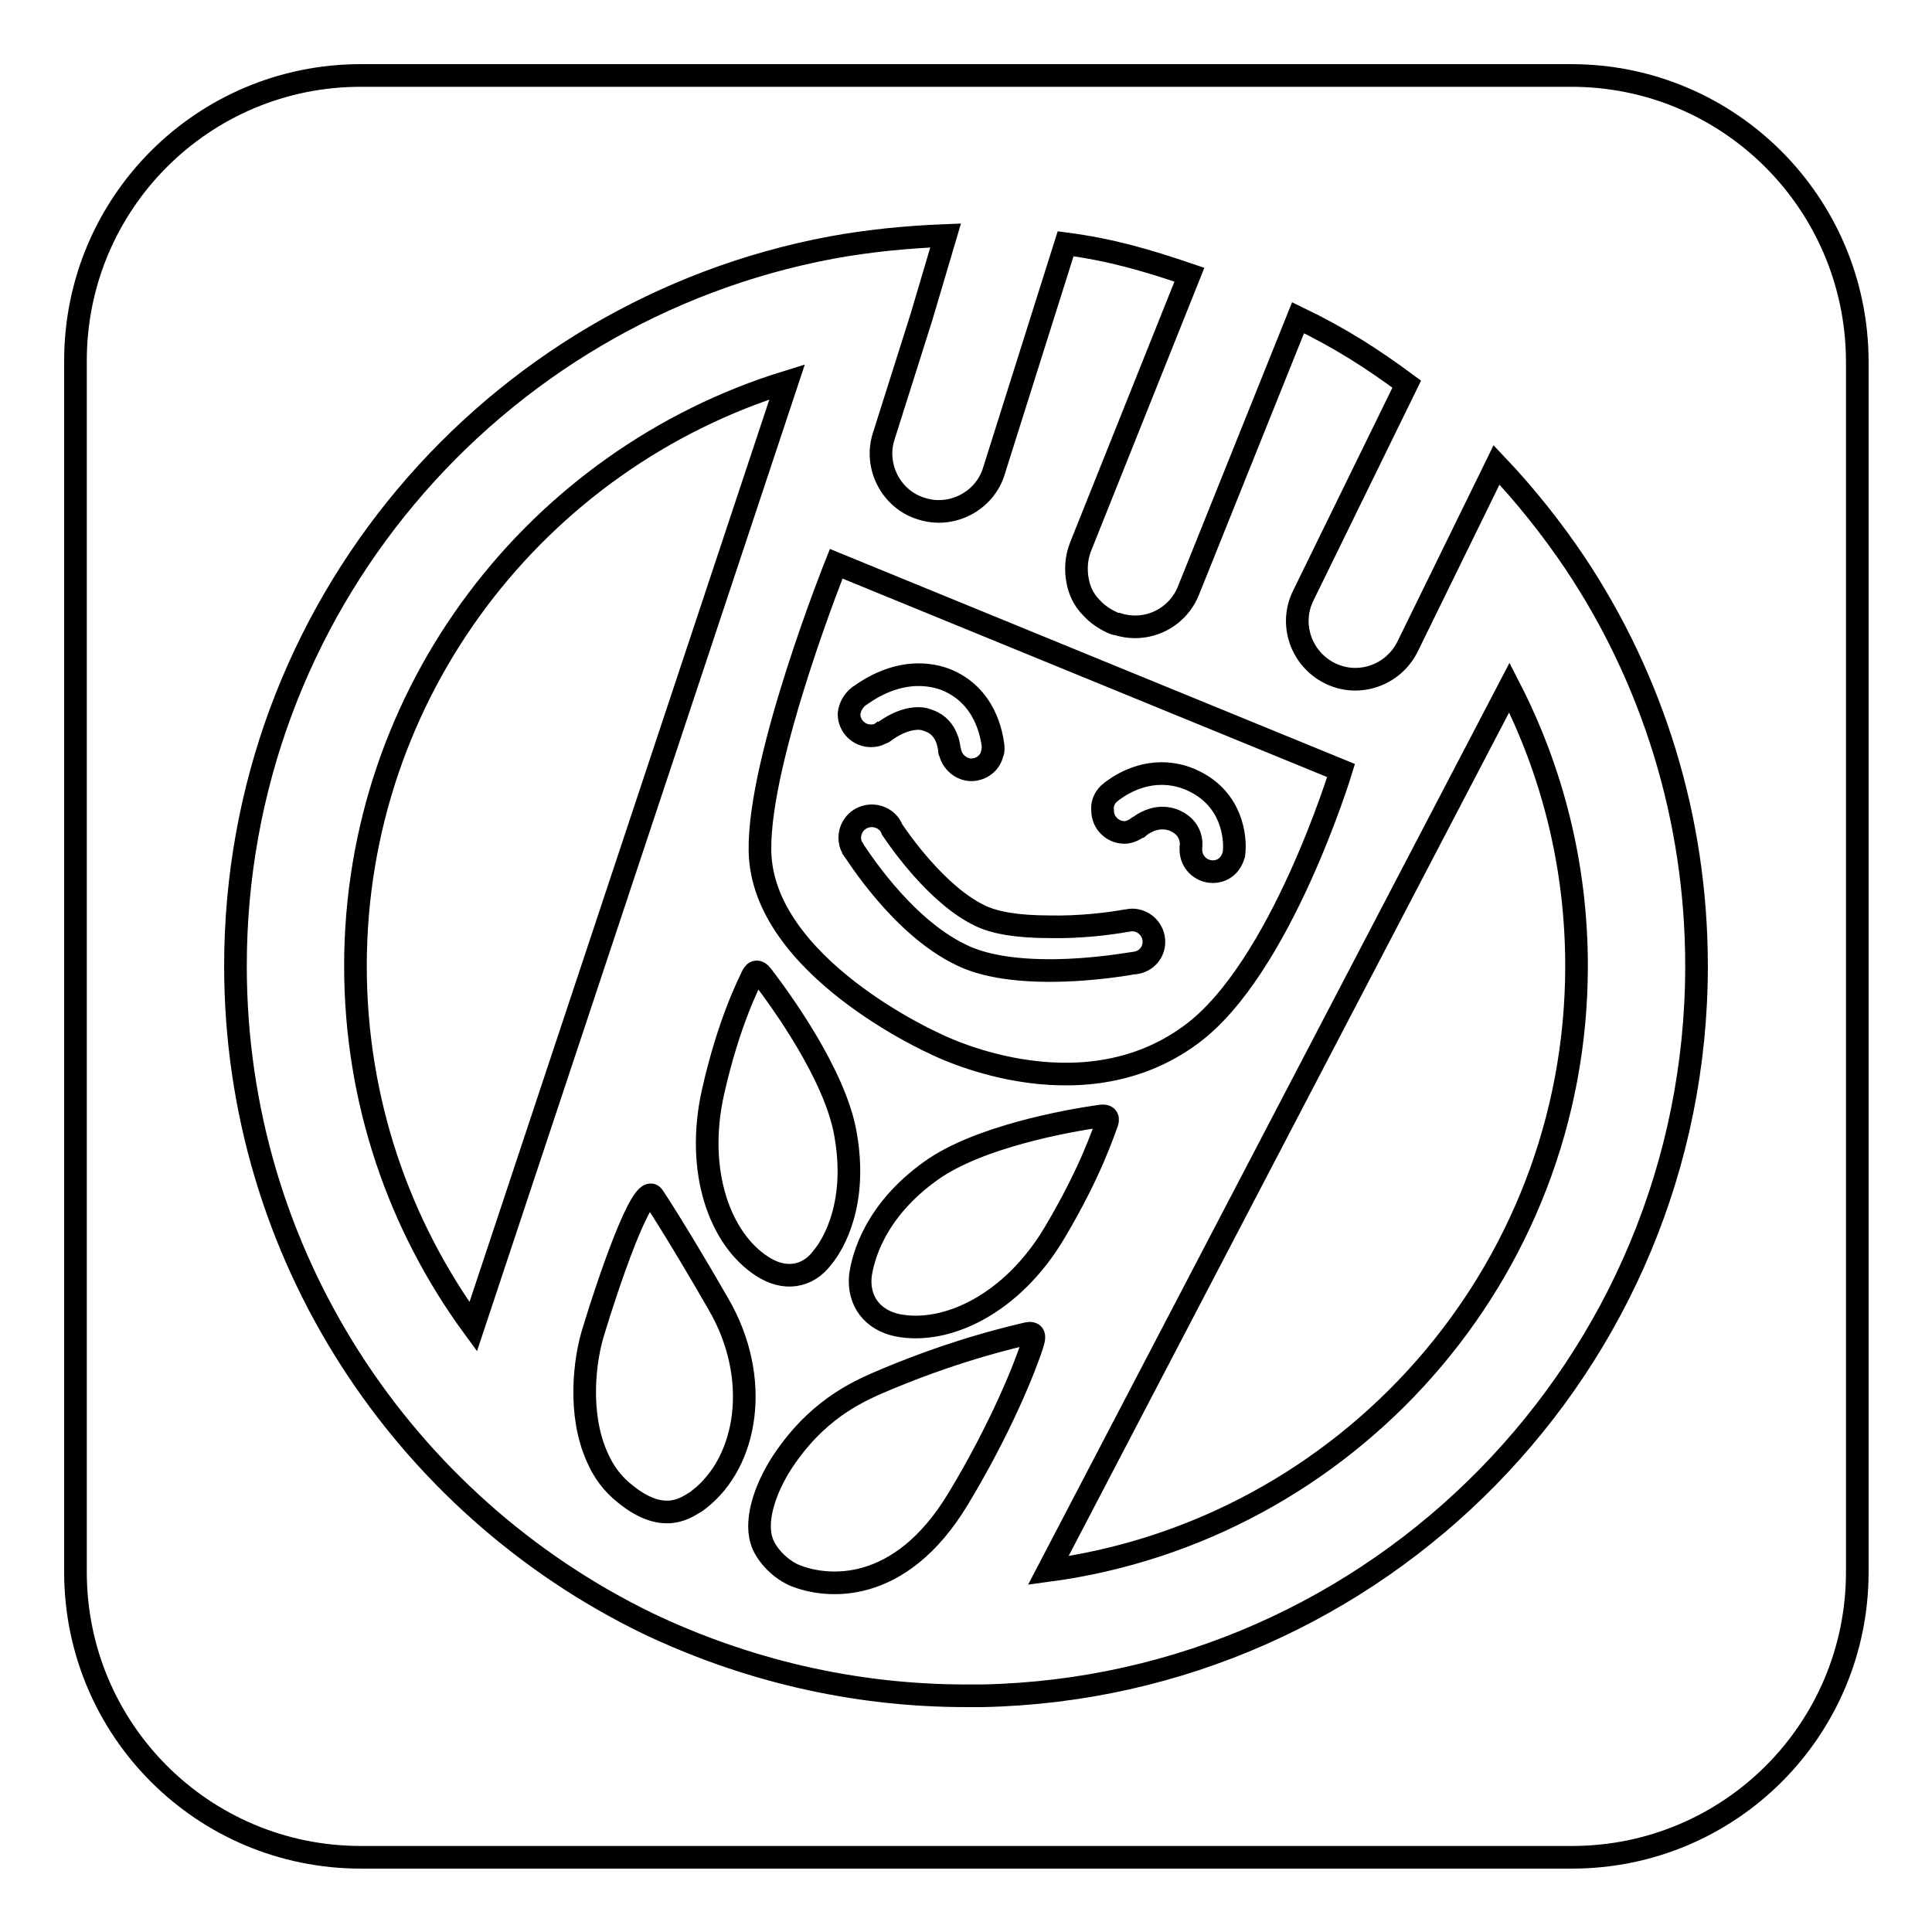 <?xml version="1.0" encoding="utf-8"?>
<!-- Svg Vector Icons : http://www.onlinewebfonts.com/icon -->
<!DOCTYPE svg PUBLIC "-//W3C//DTD SVG 1.1//EN" "http://www.w3.org/Graphics/SVG/1.1/DTD/svg11.dtd">
<svg version="1.1" xmlns="http://www.w3.org/2000/svg" xmlns:xlink="http://www.w3.org/1999/xlink" x="0px" y="0px" viewBox="0 0 256 256" enable-background="new 0 0 256 256" xml:space="preserve">
<g><g><path stroke-width="3" fill-opacity="0" stroke="#000000"  d="M104.3,50.6C71.2,60.8,47.1,91.6,47.1,128c0,17.9,5.8,34.4,15.6,47.8l31.7-95.4L104.3,50.6z M145.7,147.9c-4.2,0.6-16,2.7-22.3,7.2c-7.6,5.4-9.1,11.7-9.4,14c-0.3,3.3,1.6,5.8,4.9,6.5c6.5,1.3,15.2-2.8,20.8-12.2c4.9-8.2,6.6-13.7,6.9-14.4C146.9,148.3,146.9,147.7,145.7,147.9z M100.7,112.7c0.2,15.4,23.2,25.6,23.2,25.6s19,9.8,33.9-1.2c11.9-8.7,19.9-35,19.9-35l-66.9-27.4C110.8,74.7,100.5,100.4,100.7,112.7z M146.9,105.2c0,0,2.9-2.7,7-2.7c1.4,0,2.9,0.3,4.3,1c5,2.4,5.6,7.4,5.3,9.7c0,0.1-0.1,0.2-0.1,0.3c-0.4,1.2-1.4,2-2.7,2c-1.6,0-2.9-1.3-2.9-2.9c0-0.1,0-0.1,0-0.2v-0.1c0.1-0.6,0.1-2.5-2-3.5c-0.6-0.3-1.2-0.4-1.8-0.4c-1.7,0-3,1.1-3,1.1c-0.1,0-0.1,0.1-0.2,0.1c-0.5,0.4-1.2,0.7-1.8,0.7c-1.6,0-2.9-1.3-2.9-2.9C146,106.6,146.3,105.8,146.9,105.2z M149.2,122C149.2,122,149.2,122,149.2,122c0.2,0,0.5-0.1,0.8-0.1c1.6,0,2.9,1.3,2.9,2.9c0,1.4-1,2.6-2.5,2.8c0,0-0.1,0-0.1,0c-0.1,0-5.3,1-11.2,1c-5,0-9-0.7-11.8-2.1c-7.9-3.8-13.9-13.5-14.2-13.9c0-0.1-0.1-0.2-0.1-0.2c-0.3-0.4-0.4-0.9-0.4-1.4c0-1.6,1.3-2.9,2.9-2.9c1.2,0,2.3,0.7,2.7,1.8c1,1.5,6,8.7,11.6,11.4c2,1,5.1,1.5,9.2,1.5C143,122.9,147,122.4,149.2,122z M114.2,92c1.4-1,4.2-2.6,7.5-2.6c1.2,0,2.4,0.2,3.5,0.6c5.4,2.1,6.2,7.4,6.4,8.9c0,0,0,0.1,0,0.2v0.3c0,0.1,0,0.2-0.1,0.3c-0.2,1.3-1.4,2.3-2.8,2.3c-1.3,0-2.5-1-2.8-2.3c-0.1-0.1-0.1-0.2-0.1-0.3c0,0-0.1-3-2.7-3.9c-0.5-0.2-0.9-0.3-1.4-0.3c-2.4,0-4.6,1.8-4.6,1.8c-0.1,0.1-0.2,0.1-0.3,0.1c-0.4,0.3-0.9,0.4-1.4,0.4c-1.6,0-2.9-1.3-2.9-2.9C112.6,93.5,113.3,92.5,114.2,92z M135.7,176.8c-8,1.9-14,4.2-18.1,5.9c-3.3,1.4-8.6,3.5-13.3,10.1c-2.8,3.9-4.3,8.4-3.4,11.3c0.4,1.5,2.1,3.6,4.3,4.6c4.3,1.8,14,2.7,21.7-10c5.7-9.4,9-17.7,9.9-20.6C137.3,176.6,136.8,176.5,135.7,176.8z M138.9,208.1c39.5-5.3,70-39.2,70-80.1c0-13.3-3.2-25.8-8.9-36.9L138.9,208.1z M208.2,10H47.8C26.9,10,10,26.9,10,47.8v160.5c0,20.9,16.9,37.8,37.8,37.8h160.5c20.9,0,37.8-16.9,37.8-37.8V47.8C246,26.9,229.1,10,208.2,10z M130.2,224.7c-0.7,0-1.5,0-2.2,0c-15.1,0-29.4-3.5-42.2-9.6c-32.3-15.7-54.6-48.8-54.6-87.1c0-47.4,34-86.8,79-95.2c4.9-0.9,10-1.4,15.1-1.6L122.1,42l-5,15.8c-1.3,4,1,8.4,5,9.6c4,1.3,8.4-1,9.6-5l9.5-30.1c6.1,0.8,10.8,2.2,16.4,4.1l-14.4,36c-0.6,1.5-0.7,3.1-0.4,4.6c0.2,1.1,0.7,2.4,1.8,3.5c0.7,0.8,1.7,1.5,2.8,2c0.2,0.1,0.5,0.2,0.7,0.2c3.8,1.2,7.9-0.7,9.4-4.5l14.5-36.1c5.6,2.7,9.8,5.4,14.4,8.8l-13.7,28c-1.9,3.8-0.3,8.4,3.5,10.3c3.8,1.9,8.4,0.3,10.3-3.5l11.8-24.1c3.8,4,7.3,8.4,10.4,13c10.2,15.3,16.1,33.7,16.1,53.4C224.8,180.7,182.6,223.6,130.2,224.7z M86.6,158.6c-1.4-2.5-6.3,12.3-7.9,17.6c-1.3,4-2.1,11.2,0.4,16.8c0.8,1.9,2,3.6,3.8,5c5.2,4.2,8.2,1.6,9.3,1c0.3-0.2,0.4-0.3,0.4-0.3c6.5-5,8.3-16.1,2.6-25.9C89.5,162.9,86.6,158.6,86.6,158.6z M109,166.6c1.5-1.8,4.7-7.3,3-16.5c-1.4-7.7-8.4-17.4-11-20.8c-0.7-0.9-1.1-0.5-1.4,0.2c-0.3,0.7-3,5.8-5.1,15.1c-2.4,10.6,0.9,19.6,6.5,23.2C103.9,169.7,107,169.3,109,166.6z"/></g></g>
</svg>